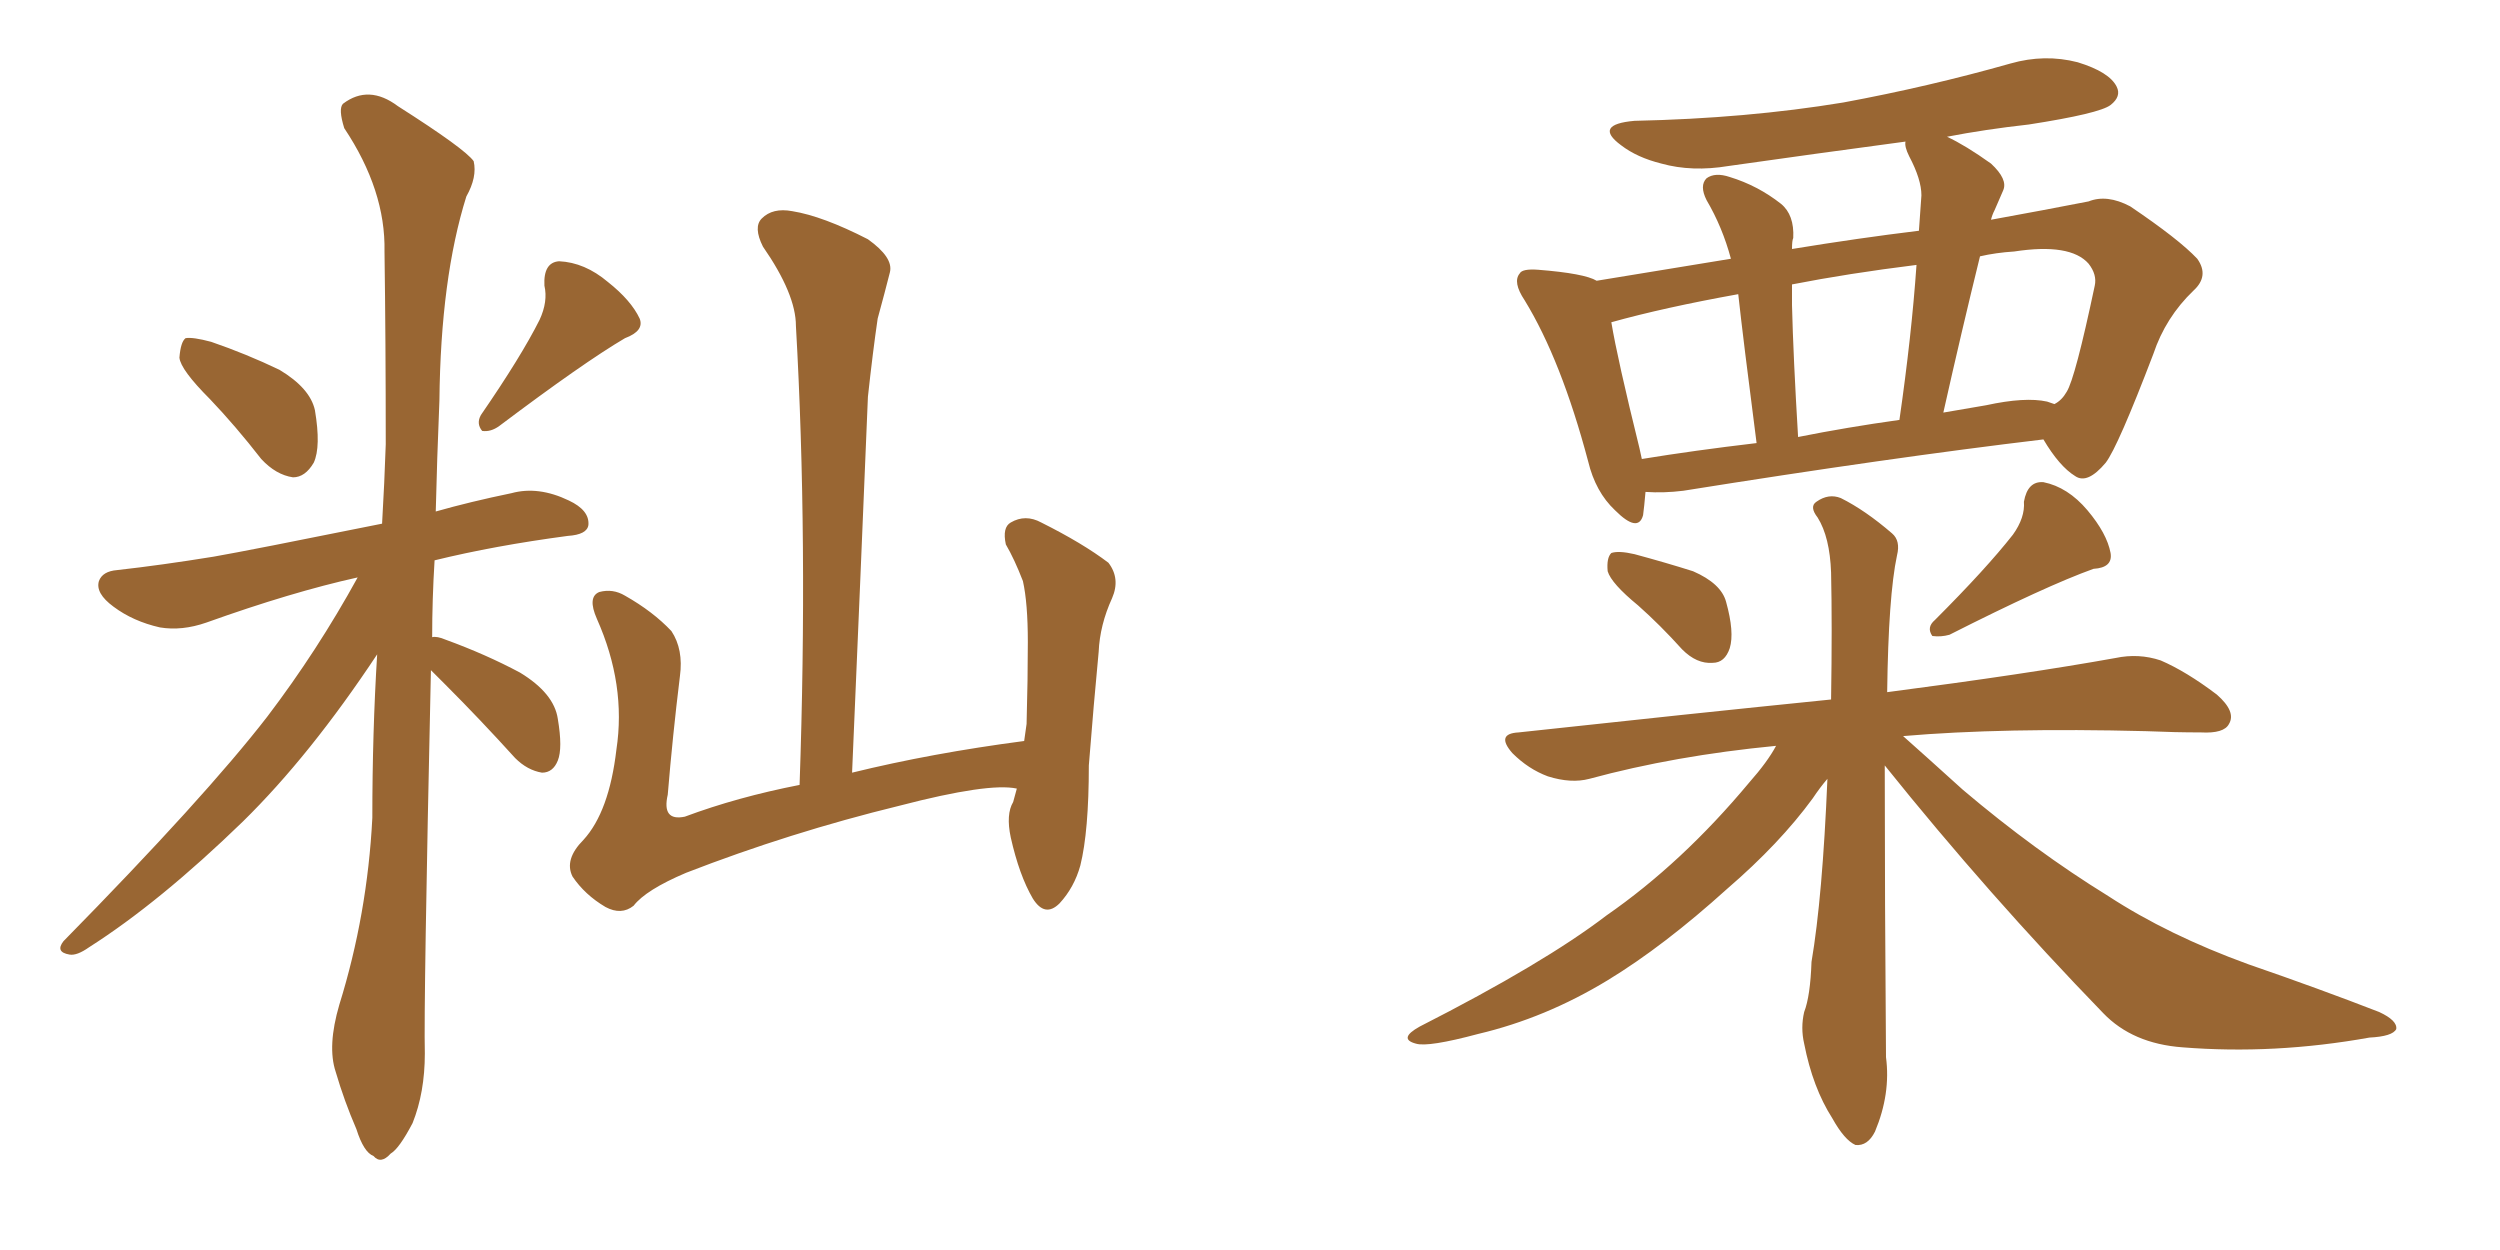 <svg xmlns="http://www.w3.org/2000/svg" xmlns:xlink="http://www.w3.org/1999/xlink" width="300" height="150"><path fill="#996633" padding="10" d="M25.20 47.90L25.20 47.90Q21.68 44.38 21.53 42.92L21.53 42.92Q21.68 41.02 22.27 40.58L22.27 40.58Q23.14 40.43 25.34 41.02L25.34 41.02Q29.59 42.48 33.54 44.38L33.54 44.38Q37.21 46.58 37.79 49.22L37.79 49.22Q38.53 53.61 37.65 55.52L37.65 55.52Q36.62 57.28 35.16 57.28L35.16 57.28Q33.11 56.98 31.35 55.08L31.35 55.08Q28.27 51.12 25.20 47.90ZM64.75 38.38L64.75 38.38Q65.77 36.18 65.33 34.28L65.33 34.28Q65.19 31.49 67.09 31.35L67.09 31.35Q70.17 31.49 72.95 33.84L72.95 33.84Q75.73 36.04 76.76 38.23L76.76 38.23Q77.34 39.70 75 40.58L75 40.58Q70.02 43.51 59.91 51.12L59.91 51.12Q58.89 51.86 57.86 51.71L57.86 51.71Q57.13 50.83 57.71 49.80L57.71 49.80Q62.55 42.77 64.75 38.38ZM51.71 80.42L51.71 80.42Q50.83 120.56 50.98 126.42L50.98 126.42Q50.98 131.10 49.51 134.77L49.51 134.77Q47.90 137.84 46.88 138.43L46.88 138.43Q45.70 139.75 44.82 138.72L44.82 138.72Q43.65 138.28 42.77 135.50L42.77 135.50Q41.31 132.13 40.28 128.61L40.28 128.61Q39.26 125.54 40.72 120.56L40.72 120.56Q44.09 109.72 44.68 98.14L44.68 98.14Q44.68 87.89 45.26 78.52L45.26 78.52Q37.21 90.67 29.15 98.58L29.15 98.58Q19.19 108.25 10.69 113.67L10.69 113.67Q9.23 114.70 8.35 114.55L8.35 114.55Q6.59 114.26 7.62 112.94L7.62 112.94Q24.61 95.65 32.08 85.99L32.08 85.99Q38.09 78.08 42.92 69.29L42.92 69.29Q35.01 71.04 24.76 74.71L24.76 74.71Q21.83 75.73 19.19 75.29L19.19 75.29Q15.97 74.56 13.62 72.80L13.62 72.80Q11.43 71.19 11.87 69.73L11.87 69.73Q12.30 68.55 14.06 68.41L14.06 68.41Q19.34 67.82 25.63 66.80L25.63 66.80Q29.88 66.06 45.85 62.84L45.85 62.84Q46.14 57.86 46.29 53.32L46.29 53.32Q46.29 40.87 46.14 30.18L46.14 30.18Q46.29 22.85 41.31 15.38L41.31 15.38Q40.58 13.04 41.16 12.45L41.16 12.45Q44.24 10.11 47.75 12.74L47.75 12.74Q55.81 17.87 56.84 19.34L56.84 19.34Q57.28 21.24 55.96 23.58L55.96 23.58Q52.88 33.40 52.73 48.05L52.73 48.05Q52.44 55.08 52.29 61.38L52.29 61.38Q56.40 60.21 61.38 59.18L61.38 59.18Q64.60 58.30 68.26 60.06L68.26 60.06Q70.75 61.23 70.61 62.99L70.61 62.99Q70.46 64.16 68.12 64.31L68.12 64.31Q59.33 65.48 52.15 67.24L52.15 67.24Q51.86 71.92 51.86 76.46L51.86 76.46Q52.44 76.32 53.47 76.76L53.47 76.76Q58.30 78.52 62.40 80.71L62.40 80.71Q66.50 83.20 66.94 86.28L66.94 86.28Q67.53 89.79 66.94 91.26L66.94 91.26Q66.36 92.72 65.04 92.72L65.04 92.72Q63.28 92.43 61.82 90.97L61.82 90.97Q57.57 86.28 53.47 82.18L53.47 82.18Q52.29 81.01 51.71 80.42ZM122.02 94.63L122.02 94.63L122.02 94.63Q118.65 93.90 107.96 96.68L107.96 96.68Q94.78 99.90 82.32 104.74L82.32 104.74Q77.49 106.79 76.03 108.69L76.03 108.69Q74.56 109.86 72.66 108.84L72.66 108.84Q70.17 107.37 68.70 105.18L68.70 105.18Q67.68 103.13 70.02 100.78L70.02 100.78Q73.10 97.41 73.97 89.94L73.97 89.94Q75.15 82.18 71.63 74.27L71.63 74.27Q70.46 71.63 71.92 71.04L71.92 71.04Q73.54 70.61 75 71.48L75 71.48Q78.37 73.39 80.57 75.73L80.57 75.73Q82.03 77.93 81.59 81.15L81.59 81.15Q80.71 88.33 80.13 95.36L80.13 95.36Q79.39 98.58 82.18 98.00L82.18 98.00Q88.48 95.65 95.95 94.19L95.95 94.19Q96.97 64.75 95.51 39.11L95.51 39.11Q95.51 35.30 91.55 29.59L91.55 29.59Q90.38 27.25 91.41 26.22L91.41 26.22Q92.72 24.90 95.07 25.34L95.07 25.34Q98.73 25.93 104.15 28.71L104.15 28.71Q107.23 30.91 106.79 32.67L106.79 32.67Q106.20 35.01 105.32 38.23L105.32 38.23Q104.74 42.19 104.15 47.61L104.15 47.61Q103.27 68.99 102.25 92.72L102.25 92.72Q111.77 90.38 122.90 88.92L122.90 88.92Q123.05 87.89 123.19 86.87L123.19 86.87Q123.34 81.45 123.34 77.05L123.34 77.05Q123.34 72.36 122.75 69.73L122.75 69.73Q121.73 67.09 120.70 65.33L120.70 65.33Q120.26 63.28 121.29 62.70L121.29 62.70Q123.05 61.67 124.95 62.70L124.95 62.70Q129.93 65.19 133.01 67.53L133.01 67.53Q134.47 69.43 133.45 71.78L133.45 71.78Q131.98 75 131.84 78.22L131.84 78.22Q131.25 84.38 130.66 91.85L130.66 91.85Q130.66 99.76 129.64 103.86L129.64 103.86Q128.91 106.49 127.15 108.40L127.15 108.40Q125.39 110.16 123.93 107.81L123.93 107.81Q122.31 105.03 121.29 100.49L121.29 100.49Q120.70 97.71 121.58 96.24L121.58 96.24Q121.88 95.21 122.02 94.63ZM197.46 59.03L197.46 59.03Q197.31 60.79 197.17 61.82L197.17 61.82Q196.58 64.01 193.80 61.23L193.80 61.23Q191.46 59.03 190.58 55.37L190.58 55.37Q187.35 43.21 182.96 36.04L182.96 36.04Q181.49 33.84 182.37 32.81L182.37 32.81Q182.67 32.23 184.57 32.37L184.57 32.37Q190.14 32.81 191.60 33.69L191.60 33.69Q198.78 32.52 207.71 31.05L207.71 31.05Q206.69 27.25 204.79 24.02L204.79 24.02Q203.91 22.27 204.79 21.39L204.79 21.39Q205.81 20.65 207.57 21.24L207.57 21.24Q210.94 22.27 213.72 24.46L213.72 24.46Q215.33 25.78 215.19 28.56L215.19 28.56Q215.04 28.86 215.04 29.88L215.04 29.88Q223.10 28.56 230.27 27.69L230.27 27.69Q230.42 25.34 230.57 23.44L230.57 23.44Q230.57 21.53 229.10 18.75L229.10 18.75Q228.52 17.58 228.66 16.99L228.66 16.99Q217.68 18.46 207.42 19.92L207.42 19.92Q203.03 20.65 199.37 19.63L199.37 19.63Q196.44 18.90 194.53 17.43L194.53 17.43Q191.16 14.94 196.14 14.50L196.14 14.50Q209.62 14.21 221.19 12.30L221.19 12.30Q231.45 10.40 241.26 7.62L241.26 7.62Q245.36 6.45 249.32 7.47L249.32 7.47Q253.13 8.64 254.00 10.40L254.00 10.40Q254.59 11.57 253.27 12.60L253.27 12.60Q251.95 13.62 243.46 14.94L243.46 14.94Q238.18 15.53 233.64 16.41L233.64 16.41Q235.84 17.43 238.92 19.63L238.92 19.63Q240.97 21.53 240.38 22.85L240.38 22.85Q239.94 23.88 239.36 25.20L239.36 25.20Q239.06 25.78 238.92 26.37L238.92 26.37Q245.36 25.20 250.63 24.17L250.63 24.17Q252.83 23.29 255.62 24.76L255.62 24.76Q261.47 28.71 263.67 31.05L263.67 31.05Q265.14 33.11 263.23 34.86L263.23 34.86Q259.86 38.09 258.40 42.48L258.40 42.48L258.40 42.48Q254.15 53.61 252.69 55.52L252.69 55.52Q250.49 58.15 249.02 57.13L249.02 57.13Q247.12 55.96 245.21 52.73L245.21 52.73Q226.76 54.93 202.00 58.89L202.00 58.89Q199.66 59.18 197.46 59.03ZM245.65 48.19L245.65 48.19Q246.09 48.34 246.53 48.49L246.53 48.49Q247.41 48.05 248.00 47.02L248.00 47.02Q249.02 45.41 251.37 34.28L251.37 34.28Q251.66 32.96 250.63 31.64L250.63 31.64Q248.44 29.15 241.70 30.18L241.70 30.18Q239.50 30.32 237.60 30.76L237.60 30.76Q235.40 39.70 233.20 49.51L233.20 49.51Q235.69 49.07 238.33 48.63L238.33 48.63Q243.02 47.61 245.65 48.19ZM215.77 52.44L215.77 52.44Q221.63 51.27 227.93 50.39L227.93 50.39Q229.39 40.28 229.98 31.79L229.98 31.79Q221.78 32.81 215.04 34.13L215.04 34.13Q215.04 35.16 215.04 36.62L215.04 36.62Q215.19 42.77 215.77 52.44ZM197.02 55.08L197.02 55.08Q203.32 54.05 210.79 53.17L210.79 53.17Q209.18 40.72 208.59 35.30L208.59 35.30Q199.66 36.91 193.36 38.67L193.36 38.67Q194.09 43.07 196.73 53.76L196.73 53.76Q196.88 54.49 197.02 55.08ZM196.58 72.66L196.58 72.66Q193.36 70.02 192.92 68.55L192.92 68.55Q192.77 66.94 193.36 66.36L193.36 66.36Q194.24 66.06 196.14 66.50L196.14 66.50Q199.95 67.53 203.17 68.55L203.17 68.55Q206.54 70.02 207.13 72.22L207.13 72.22Q208.15 75.88 207.57 77.78L207.57 77.78Q206.98 79.54 205.52 79.54L205.52 79.54Q203.61 79.69 201.86 77.93L201.86 77.93Q199.22 75 196.58 72.66ZM241.55 64.16L241.55 64.16Q243.02 62.11 242.87 60.21L242.87 60.21Q243.31 57.71 245.21 57.86L245.21 57.86Q248.14 58.45 250.49 61.23L250.49 61.23Q252.83 64.01 253.27 66.36L253.27 66.36Q253.56 68.12 251.22 68.26L251.22 68.26Q245.51 70.31 233.94 76.17L233.94 76.17Q232.91 76.46 231.88 76.32L231.88 76.32Q231.15 75.29 232.18 74.41L232.18 74.41Q238.33 68.26 241.55 64.16ZM226.17 91.85L226.17 91.85L226.17 91.85Q226.17 107.81 226.32 126.86L226.32 126.86Q226.90 131.25 225 135.79L225 135.79Q224.12 137.55 222.66 137.40L222.66 137.40Q221.34 136.82 219.87 134.18L219.87 134.18Q217.53 130.52 216.50 125.24L216.50 125.24Q216.06 123.34 216.50 121.44L216.50 121.44Q217.24 119.53 217.38 115.43L217.38 115.43Q218.70 107.67 219.29 93.46L219.29 93.46Q218.41 94.48 217.53 95.80L217.53 95.80Q213.57 101.22 207.28 106.64L207.28 106.64Q199.66 113.53 192.92 117.63L192.92 117.63Q185.45 122.17 177.39 124.07L177.39 124.07Q171.39 125.68 169.92 125.24L169.92 125.24Q167.72 124.66 170.36 123.19L170.36 123.19Q185.30 115.58 192.77 109.86L192.77 109.86Q201.86 103.56 209.91 93.90L209.91 93.90Q212.11 91.41 213.13 89.50L213.13 89.50Q200.98 90.67 190.72 93.46L190.72 93.46Q188.53 94.04 185.74 93.16L185.74 93.16Q183.40 92.29 181.49 90.38L181.49 90.38Q179.44 88.04 182.23 87.89L182.23 87.89Q202.44 85.69 219.73 83.94L219.73 83.94Q219.87 75 219.73 68.70L219.73 68.70Q219.58 64.45 218.12 62.11L218.12 62.11Q217.09 60.79 217.97 60.21L217.97 60.21Q219.43 59.18 220.90 59.77L220.90 59.77Q223.83 61.23 227.05 64.01L227.05 64.01Q228.08 64.89 227.64 66.65L227.64 66.65Q226.61 71.48 226.46 83.06L226.46 83.06Q243.31 80.86 253.86 78.96L253.86 78.96Q256.64 78.37 259.28 79.25L259.28 79.25Q262.35 80.57 266.02 83.35L266.02 83.35Q268.36 85.40 267.48 86.87L267.48 86.87Q266.89 88.04 264.11 87.89L264.11 87.89Q261.04 87.89 257.52 87.74L257.52 87.74Q240.38 87.30 228.37 88.33L228.37 88.33Q231.01 90.67 235.55 94.78L235.55 94.78Q244.19 102.10 252.98 107.52L252.98 107.52Q260.16 112.21 269.82 115.72L269.82 115.72Q278.32 118.65 285.50 121.44L285.50 121.44Q287.70 122.46 287.55 123.49L287.55 123.49Q287.11 124.37 284.33 124.51L284.33 124.51Q272.90 126.56 261.91 125.68L261.91 125.68Q255.91 125.24 252.39 121.58L252.39 121.58Q238.62 107.37 226.17 91.85Z"/></svg>